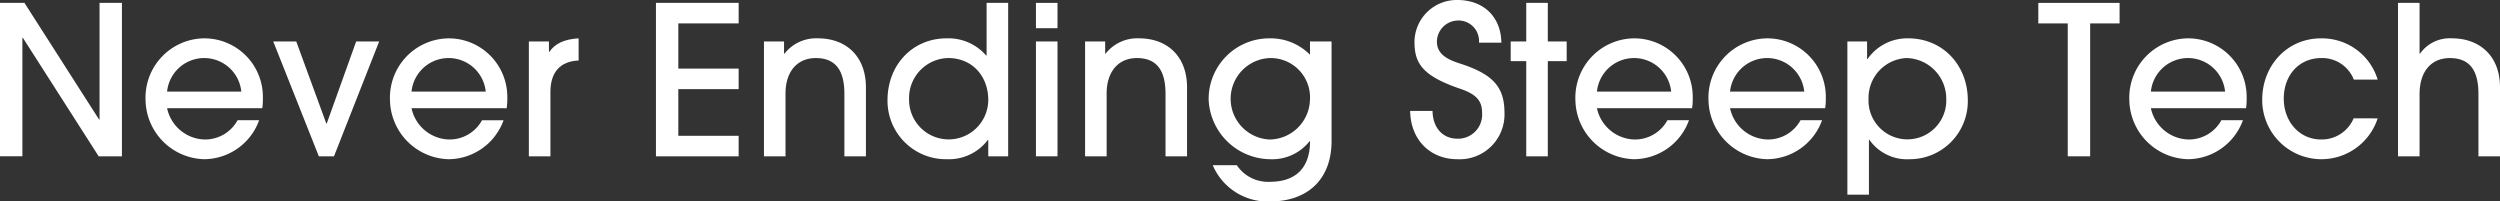 <svg xmlns="http://www.w3.org/2000/svg" width="385.881" height="31.102" viewBox="0 0 385.881 31.102"><rect x="0" y="0" width="385.881" height="31.102" fill="#333333" stroke="none"/><defs><style>.cls-1{fill:#fff;}</style></defs><g id="レイヤー_2" data-name="レイヤー 2"><g id="レイヤー_1-2" data-name="レイヤー 1"><path class="cls-1" d="M15.231,24.126,3.521,5.823H3.456v18.3H0V.447H3.776L15.3,18.462h.064V.447h3.456V24.126Z"/><path class="cls-1" d="M25.791,16.7a6.089,6.089,0,0,0,5.824,4.832,5.712,5.712,0,0,0,5.056-2.975H40a9.084,9.084,0,0,1-8.511,6.015,9.292,9.292,0,0,1-9.023-9.151,9.152,9.152,0,0,1,8.927-9.5,9.03,9.03,0,0,1,9.183,9.12,10.143,10.143,0,0,1-.095,1.663Zm11.456-2.559a5.757,5.757,0,0,0-11.456,0Z"/><path class="cls-1" d="M49.215,24.126,42.176,6.4h3.552L50.367,19.07h.064L54.975,6.4h3.551L51.551,24.126Z"/><path class="cls-1" d="M63.519,16.7a6.088,6.088,0,0,0,5.824,4.832A5.71,5.71,0,0,0,74.4,18.559h3.328a9.084,9.084,0,0,1-8.511,6.015,9.293,9.293,0,0,1-9.024-9.151,9.152,9.152,0,0,1,8.927-9.5,9.03,9.03,0,0,1,9.184,9.12,10.039,10.039,0,0,1-.1,1.663Zm11.456-2.559a5.757,5.757,0,0,0-11.456,0Z"/><path class="cls-1" d="M81.631,24.126V6.4h3.1V8H84.8c.8-1.184,2.176-1.952,4.512-2.08V9.343c-2.88.1-4.352,1.856-4.352,4.832v9.951Z"/><path class="cls-1" d="M101.247,24.126V.447h12.767V3.615H104.7v6.976h9.312v3.168H104.7v7.2h9.312v3.168Z"/><path class="cls-1" d="M130.334,24.126V14.463c0-3.744-1.473-5.5-4.416-5.5-2.912,0-4.672,2.144-4.672,5.472v9.7h-3.327V6.4h3.1V8.287h.064a6.2,6.2,0,0,1,5.184-2.368c4.255,0,7.391,2.688,7.391,7.584V24.126Z"/><path class="cls-1" d="M152.541,24.126V21.6h-.063a7.54,7.54,0,0,1-6.272,2.975,9.018,9.018,0,0,1-9.216-9.119c0-5.408,3.84-9.536,9.119-9.536a7.686,7.686,0,0,1,6.113,2.656h.063V.447h3.328V24.126ZM146.365,8.959a6.171,6.171,0,0,0-6.047,6.336,6.112,6.112,0,1,0,12.223.128C152.541,11.807,150.109,8.959,146.365,8.959Z"/><path class="cls-1" d="M159.9,4.352V.447h3.328V4.352Zm0,19.774V6.4h3.328V24.126Z"/><path class="cls-1" d="M179.9,24.126V14.463c0-3.744-1.472-5.5-4.416-5.5-2.912,0-4.672,2.144-4.672,5.472v9.7h-3.327V6.4h3.1V8.287h.063a6.205,6.205,0,0,1,5.184-2.368c4.256,0,7.392,2.688,7.392,7.584V24.126Z"/><path class="cls-1" d="M202.141,21.79a7.34,7.34,0,0,1-6.112,2.784,9.61,9.61,0,0,1-9.471-9.183,9.358,9.358,0,0,1,9.5-9.472A8.542,8.542,0,0,1,202.2,8.447V6.4h3.328V21.79c0,5.76-3.552,9.312-9.567,9.312a9.21,9.21,0,0,1-8.768-5.6h3.712A5.809,5.809,0,0,0,196,28.062c4.064,0,6.207-2.208,6.207-6.272Zm.063-6.527a6.074,6.074,0,0,0-6.239-6.3A6.291,6.291,0,0,0,196,21.534,6.314,6.314,0,0,0,202.2,15.263Z"/><path class="cls-1" d="M228.284,6.591a3.166,3.166,0,0,0-3.328-3.423A3.3,3.3,0,0,0,221.789,6.4c0,1.664,1.119,2.624,3.423,3.36,5.12,1.632,7.008,3.552,7.008,7.647a6.914,6.914,0,0,1-7.264,7.168c-4.224,0-7.231-3.008-7.295-7.456h3.455c.032,2.561,1.536,4.288,3.84,4.288a3.715,3.715,0,0,0,3.808-4c0-1.727-.768-2.815-3.3-3.679-5.857-1.984-7.136-3.9-7.136-7.264A6.522,6.522,0,0,1,224.956,0c3.9,0,6.72,2.464,6.784,6.591Z"/><path class="cls-1" d="M235.58,24.126V9.439h-2.4V6.4h2.4V.447h3.328V6.4h2.912v3.04h-2.912V24.126Z"/><path class="cls-1" d="M246.492,16.7a6.089,6.089,0,0,0,5.824,4.832,5.711,5.711,0,0,0,5.056-2.975H260.7a9.084,9.084,0,0,1-8.511,6.015,9.292,9.292,0,0,1-9.023-9.151,9.152,9.152,0,0,1,8.927-9.5,9.029,9.029,0,0,1,9.183,9.12,10.143,10.143,0,0,1-.095,1.663Zm11.456-2.559a5.757,5.757,0,0,0-11.456,0Z"/><path class="cls-1" d="M267.036,16.7a6.089,6.089,0,0,0,5.824,4.832,5.711,5.711,0,0,0,5.056-2.975h3.327a9.083,9.083,0,0,1-8.511,6.015,9.292,9.292,0,0,1-9.023-9.151,9.152,9.152,0,0,1,8.927-9.5,9.029,9.029,0,0,1,9.183,9.12,10.143,10.143,0,0,1-.1,1.663Zm11.456-2.559a5.757,5.757,0,0,0-11.456,0Z"/><path class="cls-1" d="M285.148,30.046V6.4h3.04v2.72h.065a7.46,7.46,0,0,1,6.3-3.2c5.28,0,9.183,4.1,9.183,9.567a8.952,8.952,0,0,1-8.959,9.088,7.1,7.1,0,0,1-6.24-3.008h-.063v8.48ZM300.411,15.3A6.28,6.28,0,0,0,294.3,8.959a6.146,6.146,0,0,0-5.888,6.271,6.005,6.005,0,1,0,12,.065Z"/><path class="cls-1" d="M319.163,24.126V3.615h-4.544V.447h12.543V3.615h-4.543V24.126Z"/><path class="cls-1" d="M331.994,16.7a6.089,6.089,0,0,0,5.824,4.832,5.711,5.711,0,0,0,5.056-2.975H346.2a9.084,9.084,0,0,1-8.511,6.015,9.292,9.292,0,0,1-9.023-9.151,9.152,9.152,0,0,1,8.927-9.5,9.029,9.029,0,0,1,9.183,9.12,10.143,10.143,0,0,1-.095,1.663Zm11.456-2.559a5.757,5.757,0,0,0-11.456,0Z"/><path class="cls-1" d="M367,18.271a9.137,9.137,0,0,1-17.823-2.848c0-5.344,3.872-9.5,9.055-9.5A8.972,8.972,0,0,1,367,12.287h-3.681a5.247,5.247,0,0,0-4.991-3.328c-3.487,0-5.823,2.656-5.823,6.271,0,3.52,2.4,6.3,5.76,6.3a5.344,5.344,0,0,0,5.023-3.263Z"/><path class="cls-1" d="M382.554,24.126V14.5c0-3.808-1.473-5.536-4.416-5.536-2.912,0-4.672,2.112-4.672,5.567v9.6h-3.327V.447h3.327v7.84h.064a5.617,5.617,0,0,1,4.959-2.368c4.224,0,7.392,2.688,7.392,7.552V24.126Z"/></g></g></svg>